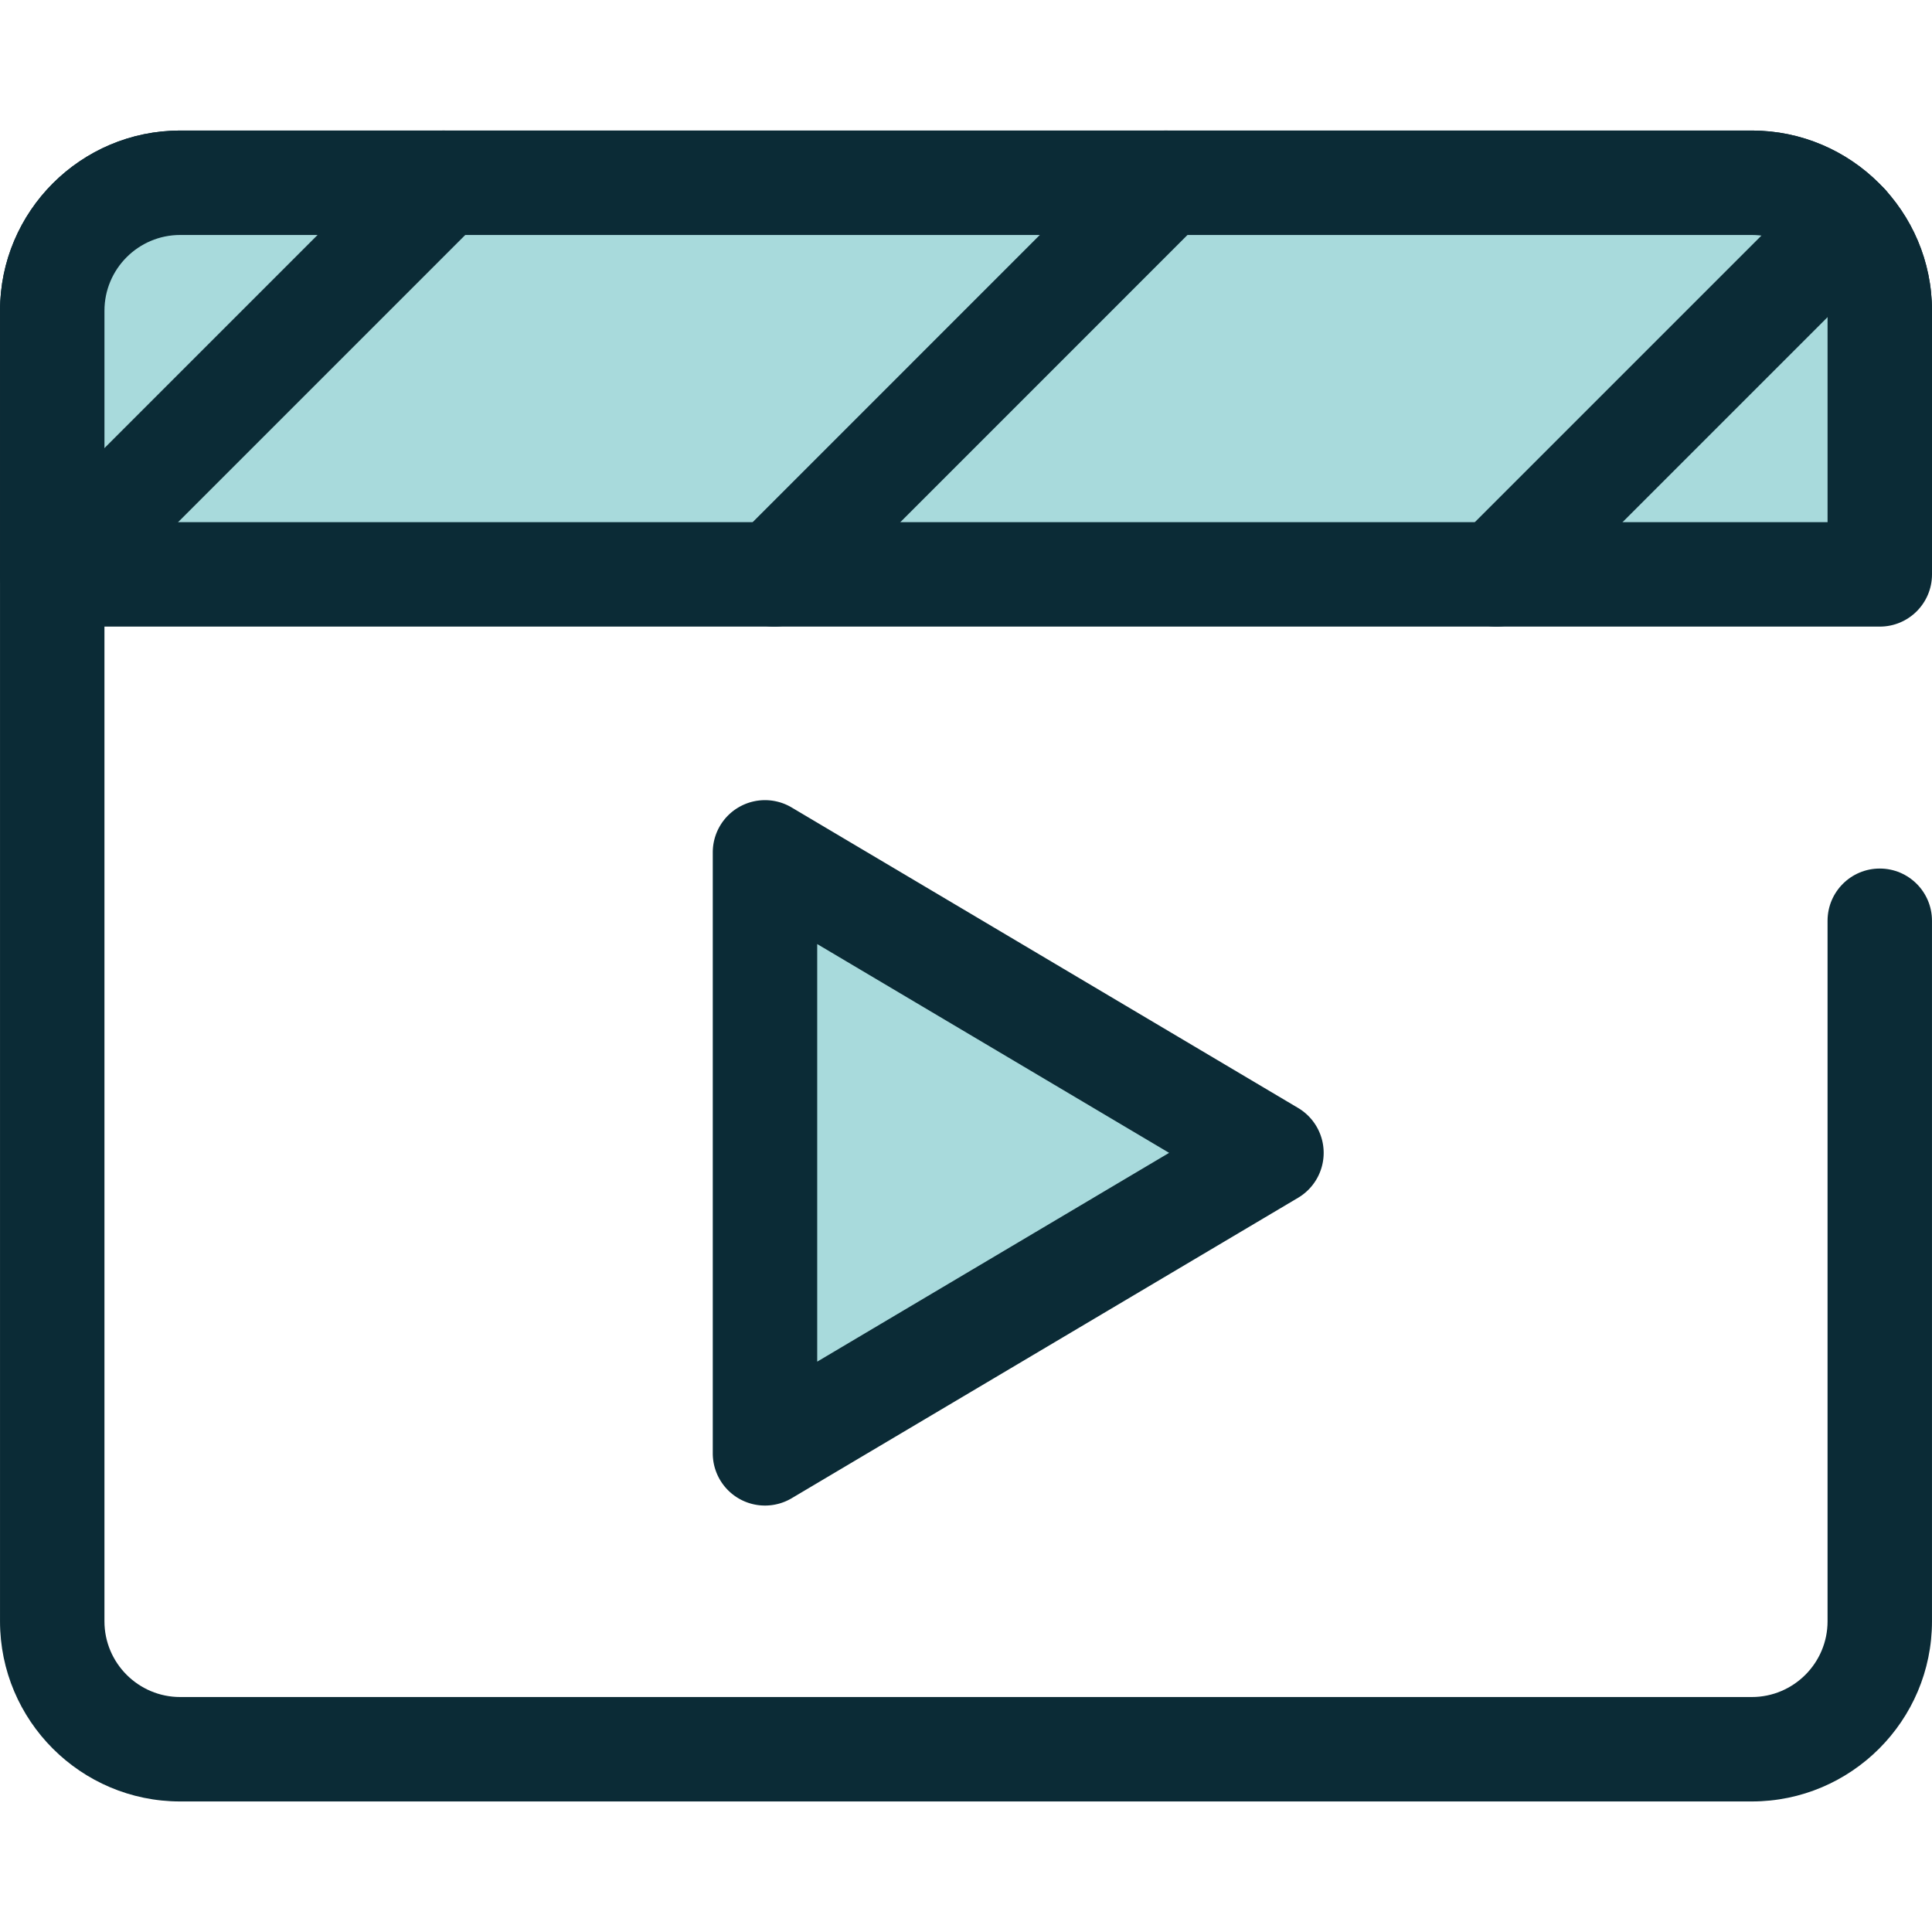 <?xml version="1.0" encoding="UTF-8"?> <svg xmlns="http://www.w3.org/2000/svg" xmlns:xlink="http://www.w3.org/1999/xlink" version="1.1" width="512" height="512" x="0" y="0" viewBox="0 0 512 512" style="enable-background:new 0 0 512 512" xml:space="preserve" class=""><g><path d="M464.254 477.404H47.747c-26.326 0-47.743-21.418-47.743-47.743V82.339c0-26.326 21.418-47.743 47.743-47.743h416.507c26.326 0 47.743 21.418 47.743 47.743 0 7.641-6.195 13.837-13.837 13.837s-13.837-6.196-13.837-13.837c0-11.066-9.003-20.068-20.068-20.068H47.747c-11.066 0-20.068 9.003-20.068 20.068v347.322c0 11.066 9.003 20.068 20.068 20.068h416.507c11.066 0 20.068-9.003 20.068-20.068V244.01c0-7.641 6.195-13.837 13.837-13.837s13.837 6.196 13.837 13.837v185.65c.001 26.327-21.417 47.744-47.742 47.744z" style="" fill="#0b2b36" data-original="#2d527c" opacity="1"></path><path d="M13.843 82.338v69.882h484.318V82.338c0-18.726-15.18-33.906-33.906-33.906H47.748c-18.724 0-33.905 15.181-33.905 33.906z" style="" fill="#a8dadc" data-original="#cee8fa" class="" opacity="1"></path><path d="M498.162 166.057H13.844c-7.642 0-13.837-6.196-13.837-13.837V82.34c0-26.326 21.418-47.743 47.743-47.743h416.507C490.583 34.597 512 56.015 512 82.34v69.882c0 7.64-6.195 13.835-13.838 13.835zM27.681 138.382h456.643V82.339c0-11.066-9.003-20.068-20.068-20.068H47.75c-11.066 0-20.068 9.003-20.068 20.068l-.001 56.043z" style="" fill="#0b2b36" data-original="#2d527c" opacity="1"></path><path d="M13.837 166.001a13.796 13.796 0 0 1-9.784-4.053c-5.404-5.404-5.404-14.165 0-19.57L107.778 38.652c5.404-5.402 14.165-5.402 19.57 0 5.404 5.404 5.404 14.165 0 19.57L23.623 161.948a13.8 13.8 0 0 1-9.786 4.053zM205.195 166.056a13.793 13.793 0 0 1-9.784-4.053c-5.404-5.402-5.405-14.164 0-19.569L299.177 38.653c5.402-5.405 14.164-5.406 19.569-.001 5.404 5.402 5.405 14.164 0 19.569l-103.767 103.78a13.785 13.785 0 0 1-9.784 4.055zM396.58 166.056a13.796 13.796 0 0 1-9.784-4.053c-5.404-5.404-5.404-14.165 0-19.57l92.726-92.725c5.404-5.402 14.164-5.401 19.569 0 5.404 5.404 5.404 14.165 0 19.57l-92.725 92.725a13.798 13.798 0 0 1-9.786 4.053z" style="" fill="#0b2b36" data-original="#2d527c" opacity="1"></path><path d="m202.73 225.886 134.218 79.632-134.218 79.63z" style="" fill="#a8dadc" data-original="#cee8fa" class="" opacity="1"></path><path d="M202.73 398.987a13.838 13.838 0 0 1-13.838-13.837V225.886c0-4.973 2.669-9.563 6.991-12.023a13.831 13.831 0 0 1 13.908.123l134.217 79.632a13.839 13.839 0 0 1 0 23.804l-134.217 79.632a13.863 13.863 0 0 1-7.061 1.933zm13.838-148.802V360.85l93.262-55.332-93.262-55.333z" style="" fill="#0b2b36" data-original="#2d527c" opacity="1"></path></g></svg> 